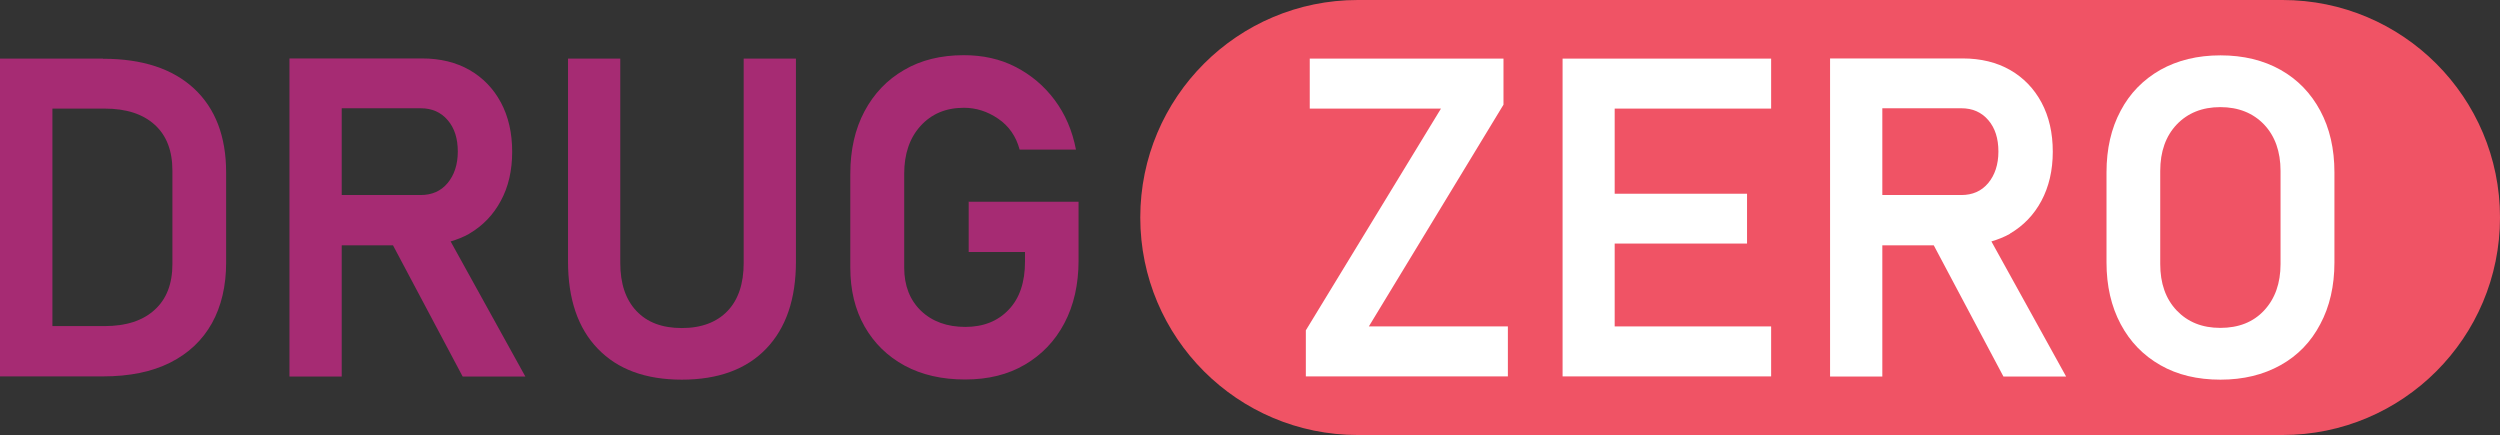<?xml version="1.0" encoding="UTF-8"?>
<svg id="Layer_1" data-name="Layer 1" xmlns="http://www.w3.org/2000/svg" viewBox="0 0 153.56 26.72">
  <rect x="0" y="0" width="153.56" height="26.72" fill="#333333" stroke="none"/>
  <defs>
    <style>
      .cls-1 {
        fill: #fff;
      }

      .cls-2 {
        fill: #f05365;
      }

      .cls-3 {
        fill: #a62b73;
      }
    </style>
  </defs>
  <path class="cls-2" d="m83.4,0h56.8c7.38,0,13.36,5.98,13.36,13.36h0c0,7.38-5.98,13.36-13.36,13.36h-56.8c-7.38,0-13.36-5.98-13.36-13.36h0c0-7.38,5.98-13.36,13.36-13.36Z"/>
  <g>
    <path class="cls-3" d="m6.33,3.6H0v19.52h6.31c1.64,0,3.02-.28,4.15-.85s1.98-1.38,2.56-2.42c.58-1.05.87-2.29.87-3.72v-5.53c0-2.22-.66-3.94-1.97-5.16-1.32-1.22-3.18-1.83-5.58-1.83h-.01Zm4.26,12.62c0,1.21-.36,2.15-1.09,2.81-.73.67-1.76,1-3.08,1h-3.2V6.67h3.2c1.33,0,2.35.33,3.08.99s1.09,1.6,1.09,2.82v5.75Z"/>
    <path class="cls-3" d="m28.83,14.35c.82-.48,1.47-1.15,1.93-2.01.47-.86.7-1.87.7-3.02s-.23-2.16-.69-3.02-1.11-1.53-1.93-2-1.8-.71-2.91-.71h-8.15v19.54h3.21v-8.06h3.15l4.28,8.06h3.85l-4.59-8.3c.4-.12.79-.27,1.14-.47h.01Zm-7.84-7.7h4.85c.69,0,1.24.24,1.66.73.42.49.62,1.13.62,1.93s-.22,1.45-.63,1.94-.96.73-1.65.73h-4.85s0-5.33,0-5.33Z"/>
    <path class="cls-3" d="m45.68,16.15c0,1.27-.33,2.26-.99,2.95s-1.6,1.05-2.81,1.05-2.13-.35-2.79-1.05c-.66-.7-.99-1.68-.99-2.95V3.6h-3.21v12.46c0,2.31.61,4.1,1.83,5.36,1.22,1.27,2.94,1.9,5.16,1.9s3.96-.63,5.18-1.9,1.83-3.05,1.83-5.36V3.6h-3.21v12.55Z"/>
    <path class="cls-3" d="m59.5,12.41v3.07h3.46v.59c0,1.26-.33,2.25-1,2.95-.67.71-1.56,1.06-2.67,1.06s-2.03-.33-2.72-.99c-.68-.66-1.03-1.54-1.03-2.65v-5.76c0-1.22.33-2.2,1-2.94s1.55-1.12,2.67-1.12c.74,0,1.44.22,2.1.67s1.1,1.08,1.32,1.9h3.46c-.22-1.16-.66-2.18-1.31-3.05-.65-.87-1.45-1.54-2.4-2.03s-2.01-.72-3.18-.72c-1.41,0-2.63.3-3.67.91-1.04.6-1.85,1.45-2.43,2.54-.58,1.09-.87,2.37-.87,3.84v5.76c0,1.38.29,2.58.88,3.62.59,1.03,1.41,1.83,2.46,2.4,1.06.57,2.29.85,3.71.85s2.63-.3,3.67-.91,1.85-1.45,2.43-2.55.87-2.38.87-3.85v-3.61h-6.77l.02.02Z"/>
  </g>
  <g>
    <polygon class="cls-1" points="92.35 6.43 92.35 3.6 80.45 3.6 80.45 6.67 88.51 6.67 80.21 20.29 80.21 23.12 92.62 23.12 92.62 20.05 84.08 20.05 92.35 6.43"/>
    <polygon class="cls-1" points="97.3 3.6 95.98 3.6 95.98 23.12 97.3 23.12 99.18 23.12 108.79 23.12 108.79 20.05 99.18 20.05 99.18 14.96 107.31 14.96 107.31 11.9 99.18 11.9 99.18 6.67 108.79 6.67 108.79 3.6 99.18 3.6 97.3 3.6"/>
    <path class="cls-1" d="m123.46,14.35c.82-.48,1.47-1.15,1.93-2.01s.7-1.87.7-3.02-.23-2.16-.69-3.02-1.11-1.53-1.93-2-1.8-.71-2.91-.71h-8.15v19.54h3.21v-8.06h3.16l4.28,8.06h3.85l-4.59-8.3c.4-.12.79-.27,1.14-.47h0Zm-7.84-7.7h4.85c.69,0,1.24.24,1.66.73.42.49.62,1.13.62,1.93s-.22,1.45-.63,1.94c-.41.49-.96.73-1.65.73h-4.85s0-5.33,0-5.33Z"/>
    <path class="cls-1" d="m142.52,6.8c-.58-1.08-1.39-1.92-2.44-2.51s-2.28-.89-3.69-.89-2.63.3-3.69.89c-1.05.6-1.87,1.43-2.44,2.51-.58,1.08-.87,2.34-.87,3.79v5.53c0,1.44.29,2.7.87,3.79s1.39,1.92,2.44,2.52,2.28.89,3.69.89,2.63-.3,3.69-.89,1.87-1.43,2.44-2.52c.58-1.08.87-2.35.87-3.79v-5.53c0-1.45-.29-2.71-.87-3.79Zm-2.44,9.42c0,1.18-.34,2.13-1.01,2.85s-1.57,1.07-2.69,1.07-2-.36-2.68-1.07c-.68-.72-1.01-1.67-1.01-2.85v-5.72c0-1.19.34-2.14,1.01-2.85.68-.71,1.57-1.07,2.68-1.07s2.01.36,2.69,1.07c.67.71,1.01,1.66,1.01,2.85v5.72Z"/>
  </g>
</svg>